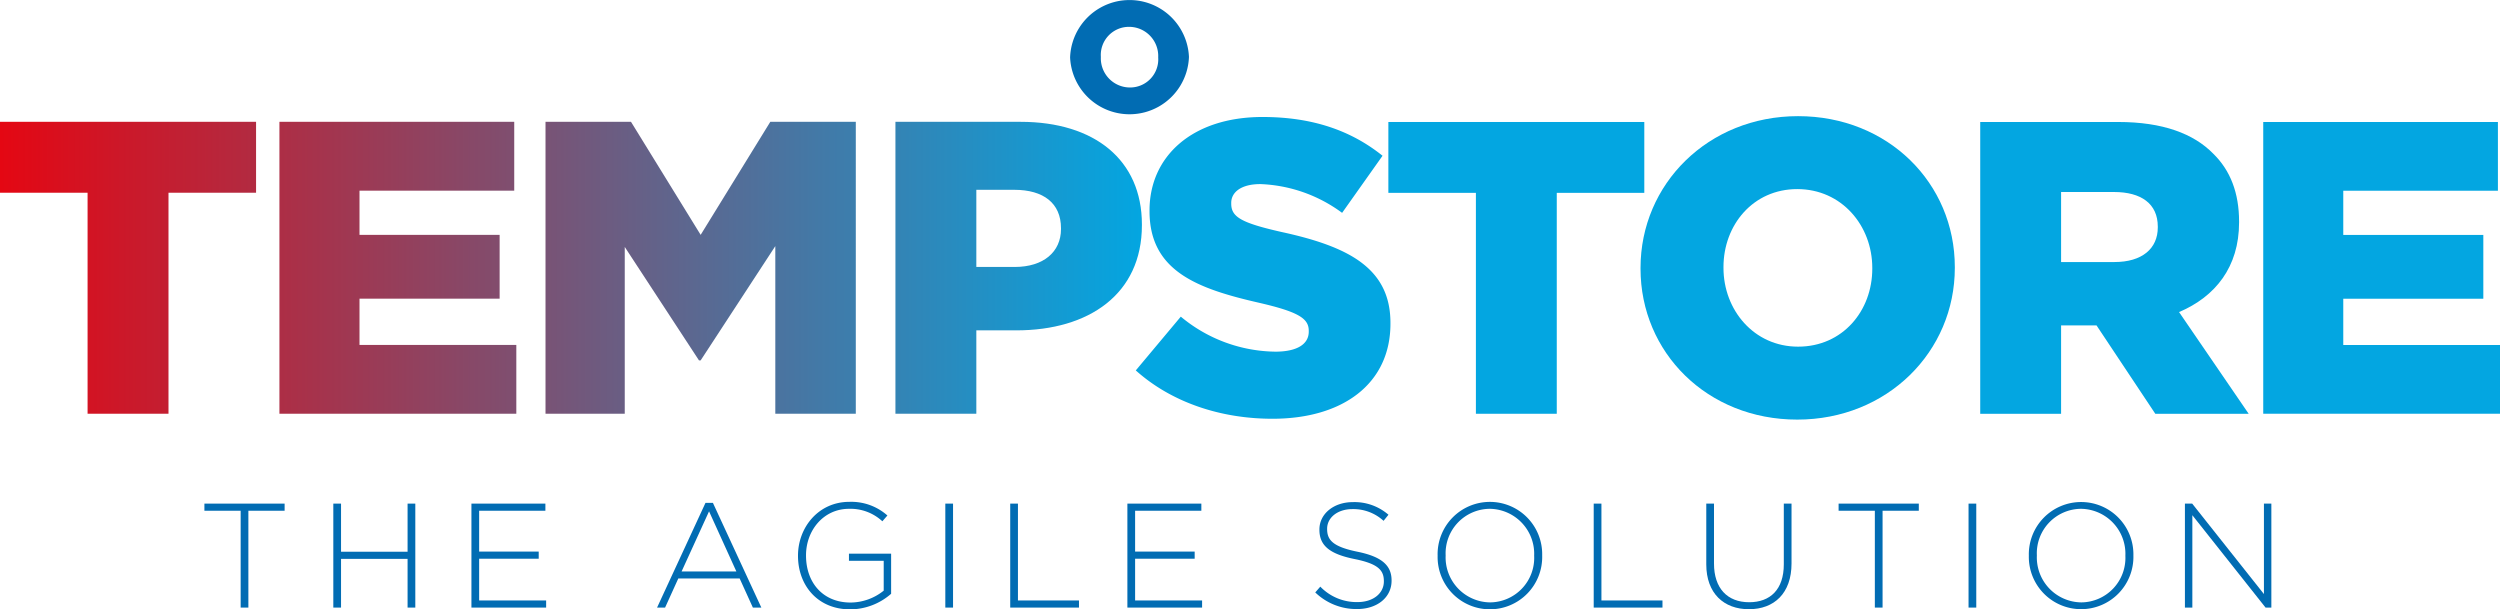 <svg xmlns="http://www.w3.org/2000/svg" xmlns:xlink="http://www.w3.org/1999/xlink" width="404.014" height="98.477" viewBox="0 0 404.014 98.477"><defs><style>.cls-1{fill:#016cb3;}.cls-2{fill:#03a6e1;}.cls-3{fill:url(#linear-gradient);}</style><linearGradient id="linear-gradient" y1="43.278" x2="184.538" y2="43.278" gradientUnits="userSpaceOnUse"><stop offset="0" stop-color="#e40713"/><stop offset="1" stop-color="#03a6e1"/></linearGradient></defs><g id="Layer_2" data-name="Layer 2"><g id="Layer_1-2" data-name="Layer 1"><path class="cls-1" d="M172.936,9.304V9.238A9.611,9.611,0,0,1,192.14,9.171v.066a9.611,9.611,0,0,1-19.204.066Zm14.237,0V9.238a4.715,4.715,0,0,0-4.668-4.9,4.546,4.546,0,0,0-4.602,4.834v.066a4.715,4.715,0,0,0,4.669,4.9A4.546,4.546,0,0,0,187.173,9.304Z"/><path class="cls-2" d="M183.549,59.862l7.275-8.69A24.291,24.291,0,0,0,206.115,56.83c3.503,0,5.388-1.213,5.388-3.233v-.135c0-1.953-1.549-3.031-7.948-4.513-10.037-2.29-17.784-5.12-17.784-14.82v-.134c0-8.757,6.938-15.089,18.255-15.089,8.016,0,14.281,2.156,19.4,6.264l-6.534,9.228a23.652,23.652,0,0,0-13.203-4.648c-3.166,0-4.715,1.348-4.715,3.031v.134c0,2.156,1.616,3.099,8.15,4.581,10.845,2.357,17.581,5.86,17.581,14.685v.134c0,9.633-7.612,15.359-19.063,15.359C197.29,67.676,189.341,65.048,183.549,59.862Z"/><path class="cls-2" d="M238.514,31.166H224.368V19.714h41.36V31.166H251.582V66.867H238.514Z"/><path class="cls-2" d="M265.119,43.425V43.291c0-13.54,10.912-24.52,25.462-24.52S315.91,29.617,315.91,43.156v.135C315.91,56.83,304.997,67.81,290.447,67.81S265.119,56.965,265.119,43.425Zm37.453,0V43.291c0-6.803-4.918-12.732-12.126-12.732-7.14,0-11.922,5.793-11.922,12.597v.135c0,6.803,4.917,12.731,12.057,12.731C297.79,56.022,302.572,50.229,302.572,43.425Z"/><path class="cls-2" d="M320.016,19.714h22.297c7.208,0,12.192,1.886,15.359,5.12,2.762,2.695,4.176,6.332,4.176,10.98v.135c0,7.208-3.839,11.991-9.7,14.483l11.25,16.436H348.308l-9.498-14.28h-5.726v14.28H320.016Zm21.69,22.633c4.446,0,7.006-2.156,7.006-5.591v-.135c0-3.705-2.695-5.591-7.073-5.591h-8.555V42.348Z"/><path class="cls-2" d="M365.752,19.714H403.677V30.829H378.686v7.14H401.319V48.276H378.686v7.477h25.328V66.867H365.752Z"/><path class="cls-3" d="M164.925,19.688H144.706V66.867h-6.404V19.688H124.485L113.23,37.954,101.974,19.688H88.158V66.867H83.44V55.746H58.098V48.265H80.743V37.954H58.098V30.809H83.103V19.688H45.157V66.867H27.229V31.146H41.382V19.688H0V31.146H14.153V66.867H157.781V53.388h6.47c11.727,0,20.287-5.864,20.287-16.984v-.135C184.538,25.822,176.855,19.688,164.925,19.688ZM100.963,66.867V39.908L112.96,58.24h.27l12.064-18.467V66.867Zm70.5-29.857c0,3.707-2.831,6.133-7.481,6.133h-6.201V30.674h6.133c4.718,0,7.548,2.157,7.548,6.201Z"/><path class="cls-1" d="M38.891,82.539h-5.857V81.387H45.995v1.152H40.139V98.189h-1.248Z"/><path class="cls-1" d="M53.866,81.387h1.248v7.776H65.867V81.387h1.249V98.189H65.867V90.316H55.114v7.873h-1.248Z"/><path class="cls-1" d="M76.186,81.387H88.139v1.152H77.433v6.6h9.625V90.292h-9.625v6.745H88.259v1.152H76.186Z"/><path class="cls-1" d="M114.01,81.267h1.2l7.825,16.921h-1.368l-2.136-4.705h-9.913l-2.136,4.705h-1.296Zm4.992,11.089-4.416-9.721-4.44,9.721Z"/><path class="cls-1" d="M128.961,89.836v-.048c0-4.536,3.289-8.688,8.305-8.688a8.806,8.806,0,0,1,6.144,2.208l-.816.936a7.567,7.567,0,0,0-5.4-2.016c-4.081,0-6.936,3.457-6.936,7.513v.048c0,4.345,2.712,7.585,7.201,7.585a8.627,8.627,0,0,0,5.353-1.921V90.628h-5.617V89.476H144.01v6.481a10.103,10.103,0,0,1-6.601,2.52C132.105,98.477,128.961,94.564,128.961,89.836Z"/><path class="cls-1" d="M152.769,81.387h1.248V98.189h-1.248Z"/><path class="cls-1" d="M163.257,81.387h1.248V97.037H174.37v1.152H163.257Z"/><path class="cls-1" d="M182.192,81.387h11.953v1.152H183.44v6.6h9.625V90.292H183.44v6.745h10.825v1.152H182.192Z"/><path class="cls-1" d="M212.552,95.74l.816-.936A8.157,8.157,0,0,0,219.393,97.3c2.52,0,4.248-1.416,4.248-3.336V93.916c0-1.776-.936-2.808-4.753-3.576-4.032-.816-5.664-2.184-5.664-4.729v-.048c0-2.496,2.28-4.417,5.4-4.417a8.374,8.374,0,0,1,5.76,2.04l-.792.984a7.232,7.232,0,0,0-5.017-1.897c-2.472,0-4.104,1.417-4.104,3.168v.048c0,1.776.912,2.857,4.896,3.672,3.888.792,5.52,2.184,5.52,4.632v.048c0,2.712-2.329,4.585-5.569,4.585A9.563,9.563,0,0,1,212.552,95.74Z"/><path class="cls-1" d="M232.328,89.836v-.048a8.451,8.451,0,1,1,16.897-.048v.048a8.451,8.451,0,1,1-16.897.048Zm15.601,0v-.048a7.271,7.271,0,0,0-7.177-7.561,7.19,7.19,0,0,0-7.128,7.513v.048a7.271,7.271,0,0,0,7.177,7.561A7.19,7.19,0,0,0,247.93,89.836Z"/><path class="cls-1" d="M257.552,81.387H258.8V97.037h9.865v1.152H257.552Z"/><path class="cls-1" d="M275.744,91.204V81.387h1.248V91.084c0,3.96,2.136,6.24,5.689,6.24,3.408,0,5.592-2.064,5.592-6.12V81.387h1.248V91.06c0,4.824-2.808,7.393-6.889,7.393C278.6,98.453,275.744,95.908,275.744,91.204Z"/><path class="cls-1" d="M302.985,82.539h-5.857V81.387h12.961v1.152h-5.856V98.189h-1.248Z"/><path class="cls-1" d="M318.128,81.387h1.248V98.189h-1.248Z"/><path class="cls-1" d="M327.871,89.836v-.048a8.451,8.451,0,1,1,16.898-.048v.048a8.451,8.451,0,1,1-16.898.048Zm15.602,0v-.048a7.271,7.271,0,0,0-7.177-7.561,7.19,7.19,0,0,0-7.128,7.513v.048a7.271,7.271,0,0,0,7.177,7.561A7.19,7.19,0,0,0,343.473,89.836Z"/><path class="cls-1" d="M353.095,81.387h1.176l11.593,14.617V81.387h1.2V98.189h-.936L354.295,83.259V98.189h-1.2Z"/></g></g></svg>